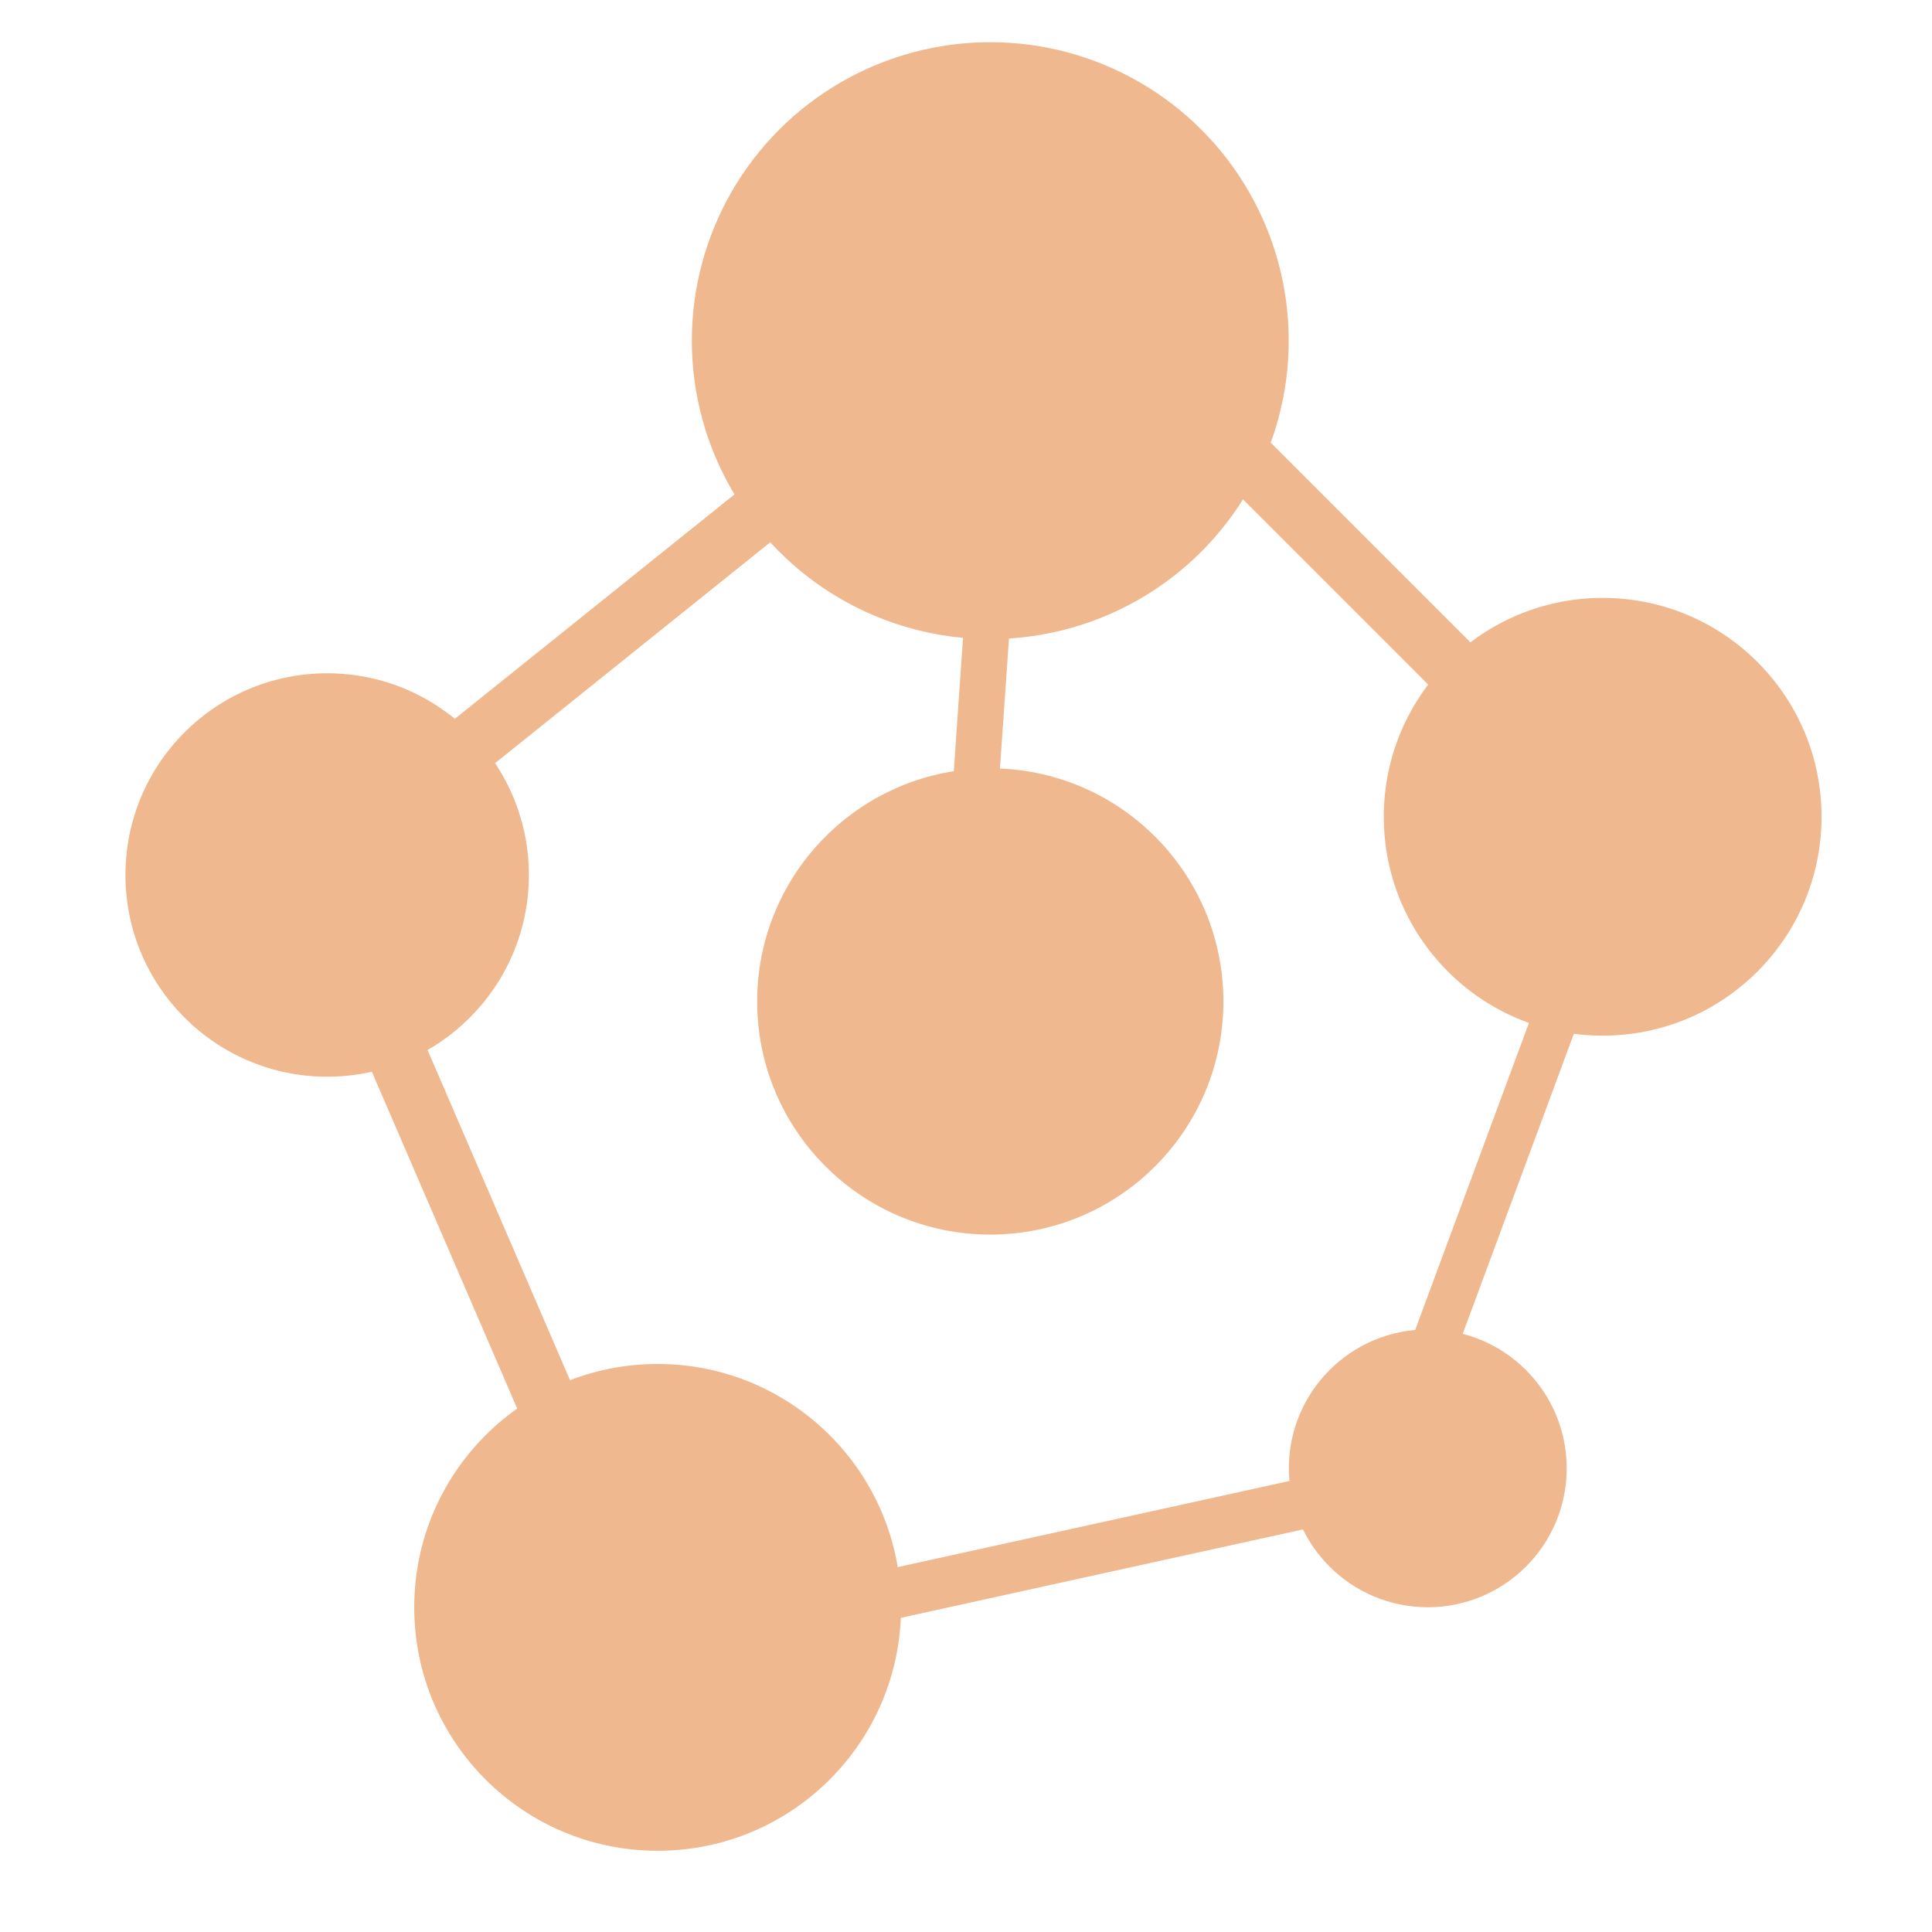 <?xml version="1.0" encoding="UTF-8"?>
<svg id="_图层_1" data-name=" 图层 1" xmlns="http://www.w3.org/2000/svg" viewBox="0 0 152 152">
  <defs>
    <style>
      .cls-1 {
        fill: #efb88e;
      }
    </style>
  </defs>
  <circle class="cls-1" cx="77.91" cy="26.8" r="23.48"/>
  <circle class="cls-1" cx="126.09" cy="64.26" r="17.22"/>
  <circle class="cls-1" cx="77.91" cy="78.79" r="18.34"/>
  <circle class="cls-1" cx="51.74" cy="126.46" r="19.15"/>
  <circle class="cls-1" cx="112.33" cy="115.52" r="10.93"/>
  <circle class="cls-1" cx="25.74" cy="68.84" r="15.87"/>
  <rect class="cls-1" x="29.62" y="47.06" width="37.63" height="4.7" transform="translate(-20.27 41.2) rotate(-38.75)"/>
  <rect class="cls-1" x="66.34" y="120.14" width="37.63" height="3.95" transform="translate(-24.24 21.14) rotate(-12.4)"/>
  <rect class="cls-1" x="18.53" y="94.78" width="37.63" height="4.7" transform="translate(111.73 24.36) rotate(66.66)"/>
  <rect class="cls-1" x="90.06" y="44.69" width="37.63" height="4.7" transform="translate(65.15 -63.2) rotate(45)"/>
  <rect class="cls-1" x="98.29" y="92.46" width="37.63" height="3.61" transform="translate(246.18 17.22) rotate(110.33)"/>
  <rect class="cls-1" x="58.11" y="57.8" width="37.63" height="3.61" transform="translate(141.71 -13.01) rotate(93.97)"/>
</svg>